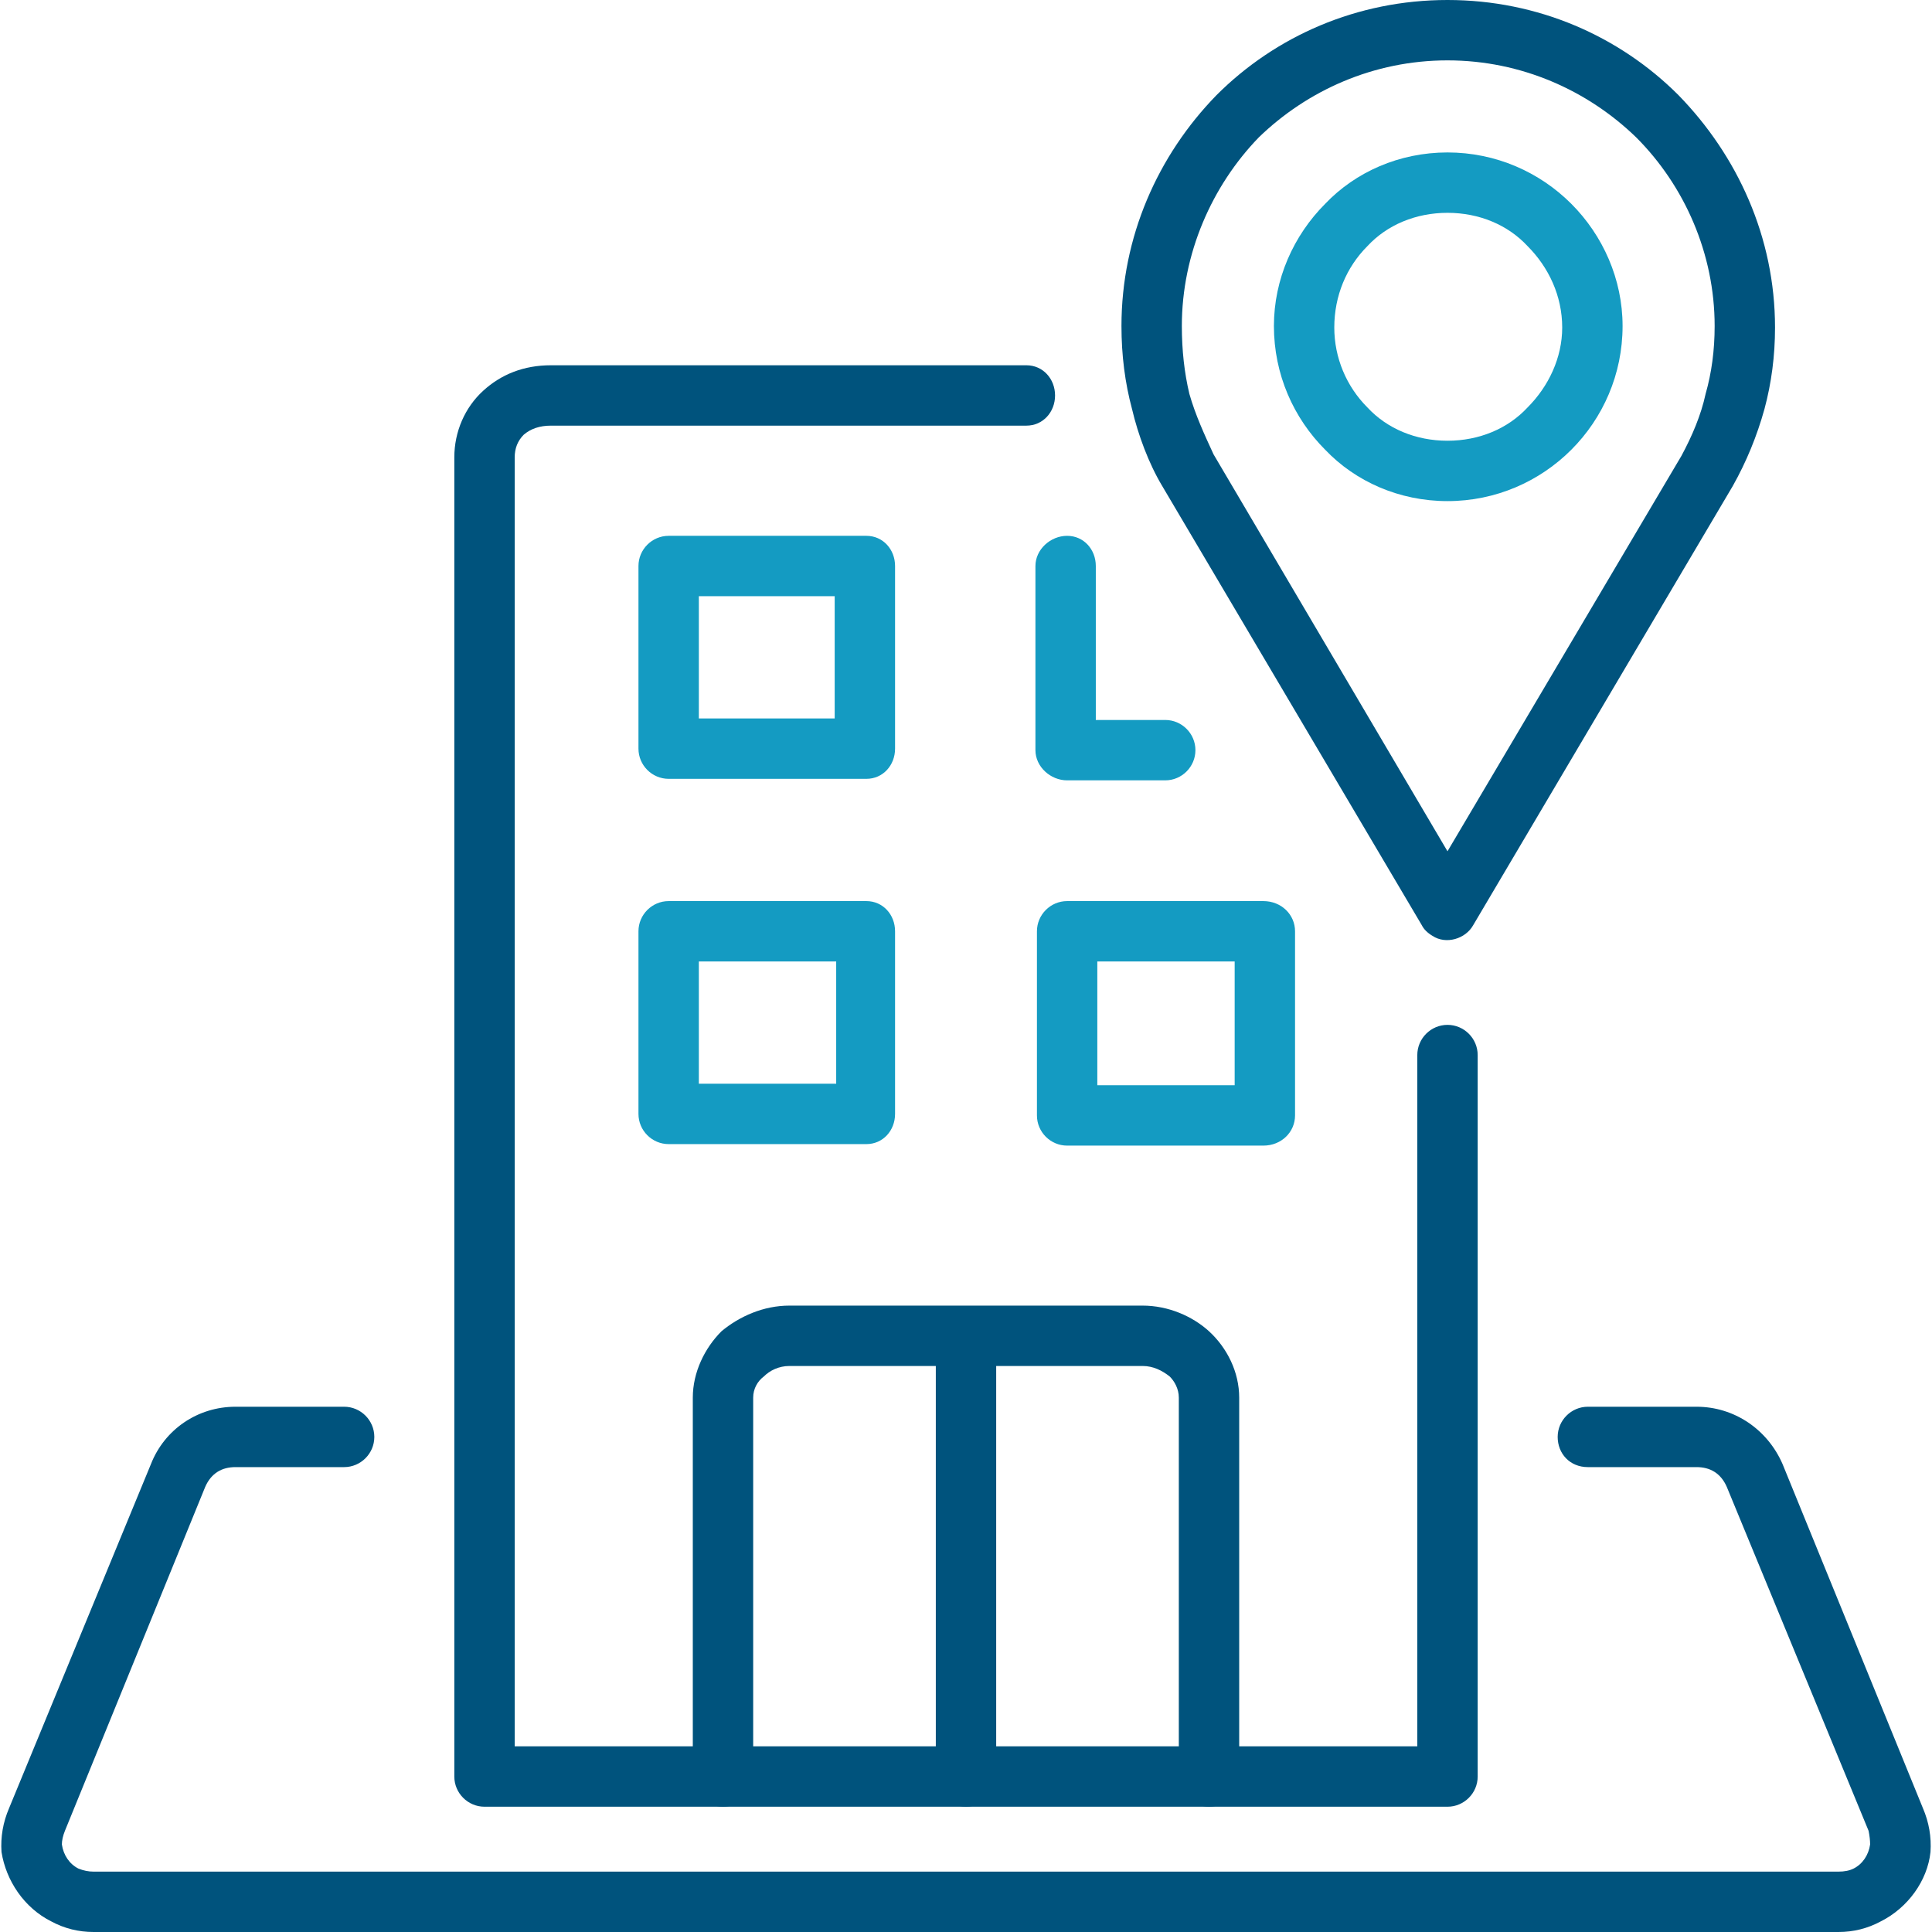 <svg version="1.2" xmlns="http://www.w3.org/2000/svg" viewBox="0 0 128 128" width="128" height="128">
	<title>location-svg</title>
	<style>
		.s0 { fill: #00537d } 
		.s1 { fill: #149bc2 } 
	</style>
	<g id="Layer">
		<path id="_x36_" class="s0" d="m49.9 117.7c0 1.1-0.9 2-2 2-1.1 0-2-0.9-2-2v-25.1c0-1.7 0.8-3.3 1.9-4.4 1.2-1 2.8-1.7 4.5-1.7h23.4c1.7 0 3.3 0.7 4.4 1.7 1.2 1.1 2 2.7 2 4.4v25.1c0 1.1-0.9 2-2 2-1.1 0-2-0.9-2-2v-25.1c0-0.6-0.3-1.1-0.6-1.4-0.5-0.4-1.1-0.7-1.8-0.7h-9.7v27.2c0 1.1-0.9 2-2 2-1.1 0-2-0.9-2-2v-27.2h-9.7c-0.7 0-1.3 0.3-1.7 0.7-0.4 0.3-0.7 0.8-0.7 1.4 0 0 0 25.1 0 25.1z"/>
		<path id="_x35_" fill-rule="evenodd" class="s1" d="m44.3 59.7h13.1c1.1 0 1.9 0.9 1.9 2v12.1c0 1.1-0.8 2-1.9 2h-13.1c-1.1 0-2-0.9-2-2v-12.1c0-1.1 0.9-2 2-2zm0-24.2h13.1c1.1 0 1.9 0.9 1.9 2v12.1c0 1.1-0.8 2-1.9 2h-13.1c-1.1 0-2-0.9-2-2v-12.1c0-1.1 0.9-2 2-2zm11 4h-9v8.1h9zm21.9 8.2c1.1 0 2 0.9 2 2 0 1.1-0.9 2-2 2h-6.5c-1.1 0-2.1-0.9-2.1-2v-12.2c0-1.1 1-2 2.1-2 1.1 0 1.9 0.9 1.9 2v10.2zm-6.5 12h13c1.2 0 2.1 0.9 2.1 2v12.2c0 1.1-0.9 2-2.1 2h-13c-1.1 0-2-0.9-2-2v-12.2c0-1.1 0.9-2 2-2zm11.1 4h-9.1v8.2h9.1zm-26.4 0h-9.1v8.1h9.1z"/>
		<path id="_x34_" fill-rule="evenodd" class="s0" d="m97.6 61.3c-0.5 0.9-1.8 1.3-2.7 0.7q-0.5-0.3-0.7-0.7l-17.2-29.1c-0.9-1.5-1.6-3.4-2-5.1q-0.7-2.6-0.7-5.5c0-5.9 2.4-11.3 6.3-15.3 3.9-3.9 9.3-6.3 15.3-6.3 6 0 11.4 2.4 15.3 6.3 3.9 4 6.4 9.4 6.4 15.4q0 2.8-0.7 5.4c-0.5 1.8-1.2 3.5-2.1 5.1zm-1.7-4.9l15.5-26.2c0.7-1.3 1.3-2.7 1.6-4.1q0.6-2.1 0.6-4.5c0-4.8-2-9.3-5.2-12.5-3.2-3.1-7.6-5.1-12.5-5.1-4.9 0-9.3 2-12.5 5.1-3.1 3.2-5.1 7.7-5.1 12.5q0 2.4 0.5 4.5c0.4 1.4 1 2.7 1.6 4z"/>
		<path id="_x33_" fill-rule="evenodd" class="s1" d="m95.9 10.1c3.2 0 6.1 1.3 8.2 3.4 2.1 2.1 3.4 5 3.4 8.1 0 3.2-1.3 6.1-3.4 8.2-2.1 2.1-5 3.4-8.2 3.4-3.2 0-6.1-1.3-8.1-3.4-2.1-2.1-3.4-5-3.4-8.2 0-3.1 1.3-6 3.4-8.1 2-2.1 4.9-3.4 8.1-3.4zm5.3 6.2c-1.3-1.4-3.2-2.2-5.3-2.2-2.1 0-4 0.8-5.3 2.2-1.4 1.4-2.2 3.3-2.2 5.4 0 2 0.8 3.9 2.2 5.3 1.3 1.4 3.2 2.2 5.3 2.2 2.1 0 4-0.8 5.3-2.2 1.4-1.4 2.3-3.3 2.3-5.3 0-2.1-0.9-4-2.3-5.4z"/>
		<path id="_x32_" class="s0" d="m105.2 97.2c-1.2 0-2-0.9-2-2 0-1.1 0.9-2 2-2h7.2c2.5 0 4.7 1.5 5.7 3.8l9.3 22.8q0.6 1.4 0.5 2.9c-0.2 1.9-1.5 3.7-3.3 4.6q-1.3 0.7-2.8 0.7h-115.6q-1.5 0-2.8-0.7c-1.8-0.9-3-2.7-3.3-4.6q-0.1-1.5 0.5-2.9l9.4-22.8c0.9-2.3 3.1-3.8 5.6-3.8h7.2c1.1 0 2 0.9 2 2 0 1.1-0.9 2-2 2h-7.2c-0.9 0-1.6 0.4-2 1.3l-9.3 22.8q-0.2 0.5-0.2 0.9c0.1 0.7 0.5 1.3 1.1 1.6q0.5 0.2 1 0.2h115.6q0.6 0 1-0.2c0.6-0.3 1-0.9 1.1-1.6q0-0.4-0.1-0.9l-9.4-22.8c-0.4-0.9-1.1-1.3-2-1.3z"/>
		<path id="_x31_" class="s0" d="m93.9 69.9c0-1.1 0.9-2 2-2 1.1 0 2 0.9 2 2v47.8c0 1.1-0.9 2-2 2h-63.8c-1.1 0-2-0.9-2-2v-87.4c0-1.7 0.7-3.3 1.9-4.4 1.2-1.1 2.7-1.7 4.5-1.7h31.5c1.1 0 1.9 0.9 1.9 2 0 1.1-0.8 2-1.9 2h-31.5q-1.1 0-1.8 0.6c-0.4 0.4-0.6 0.9-0.6 1.5v85.4h59.8c0 0 0-45.8 0-45.8z"/>
	</g>
</svg>